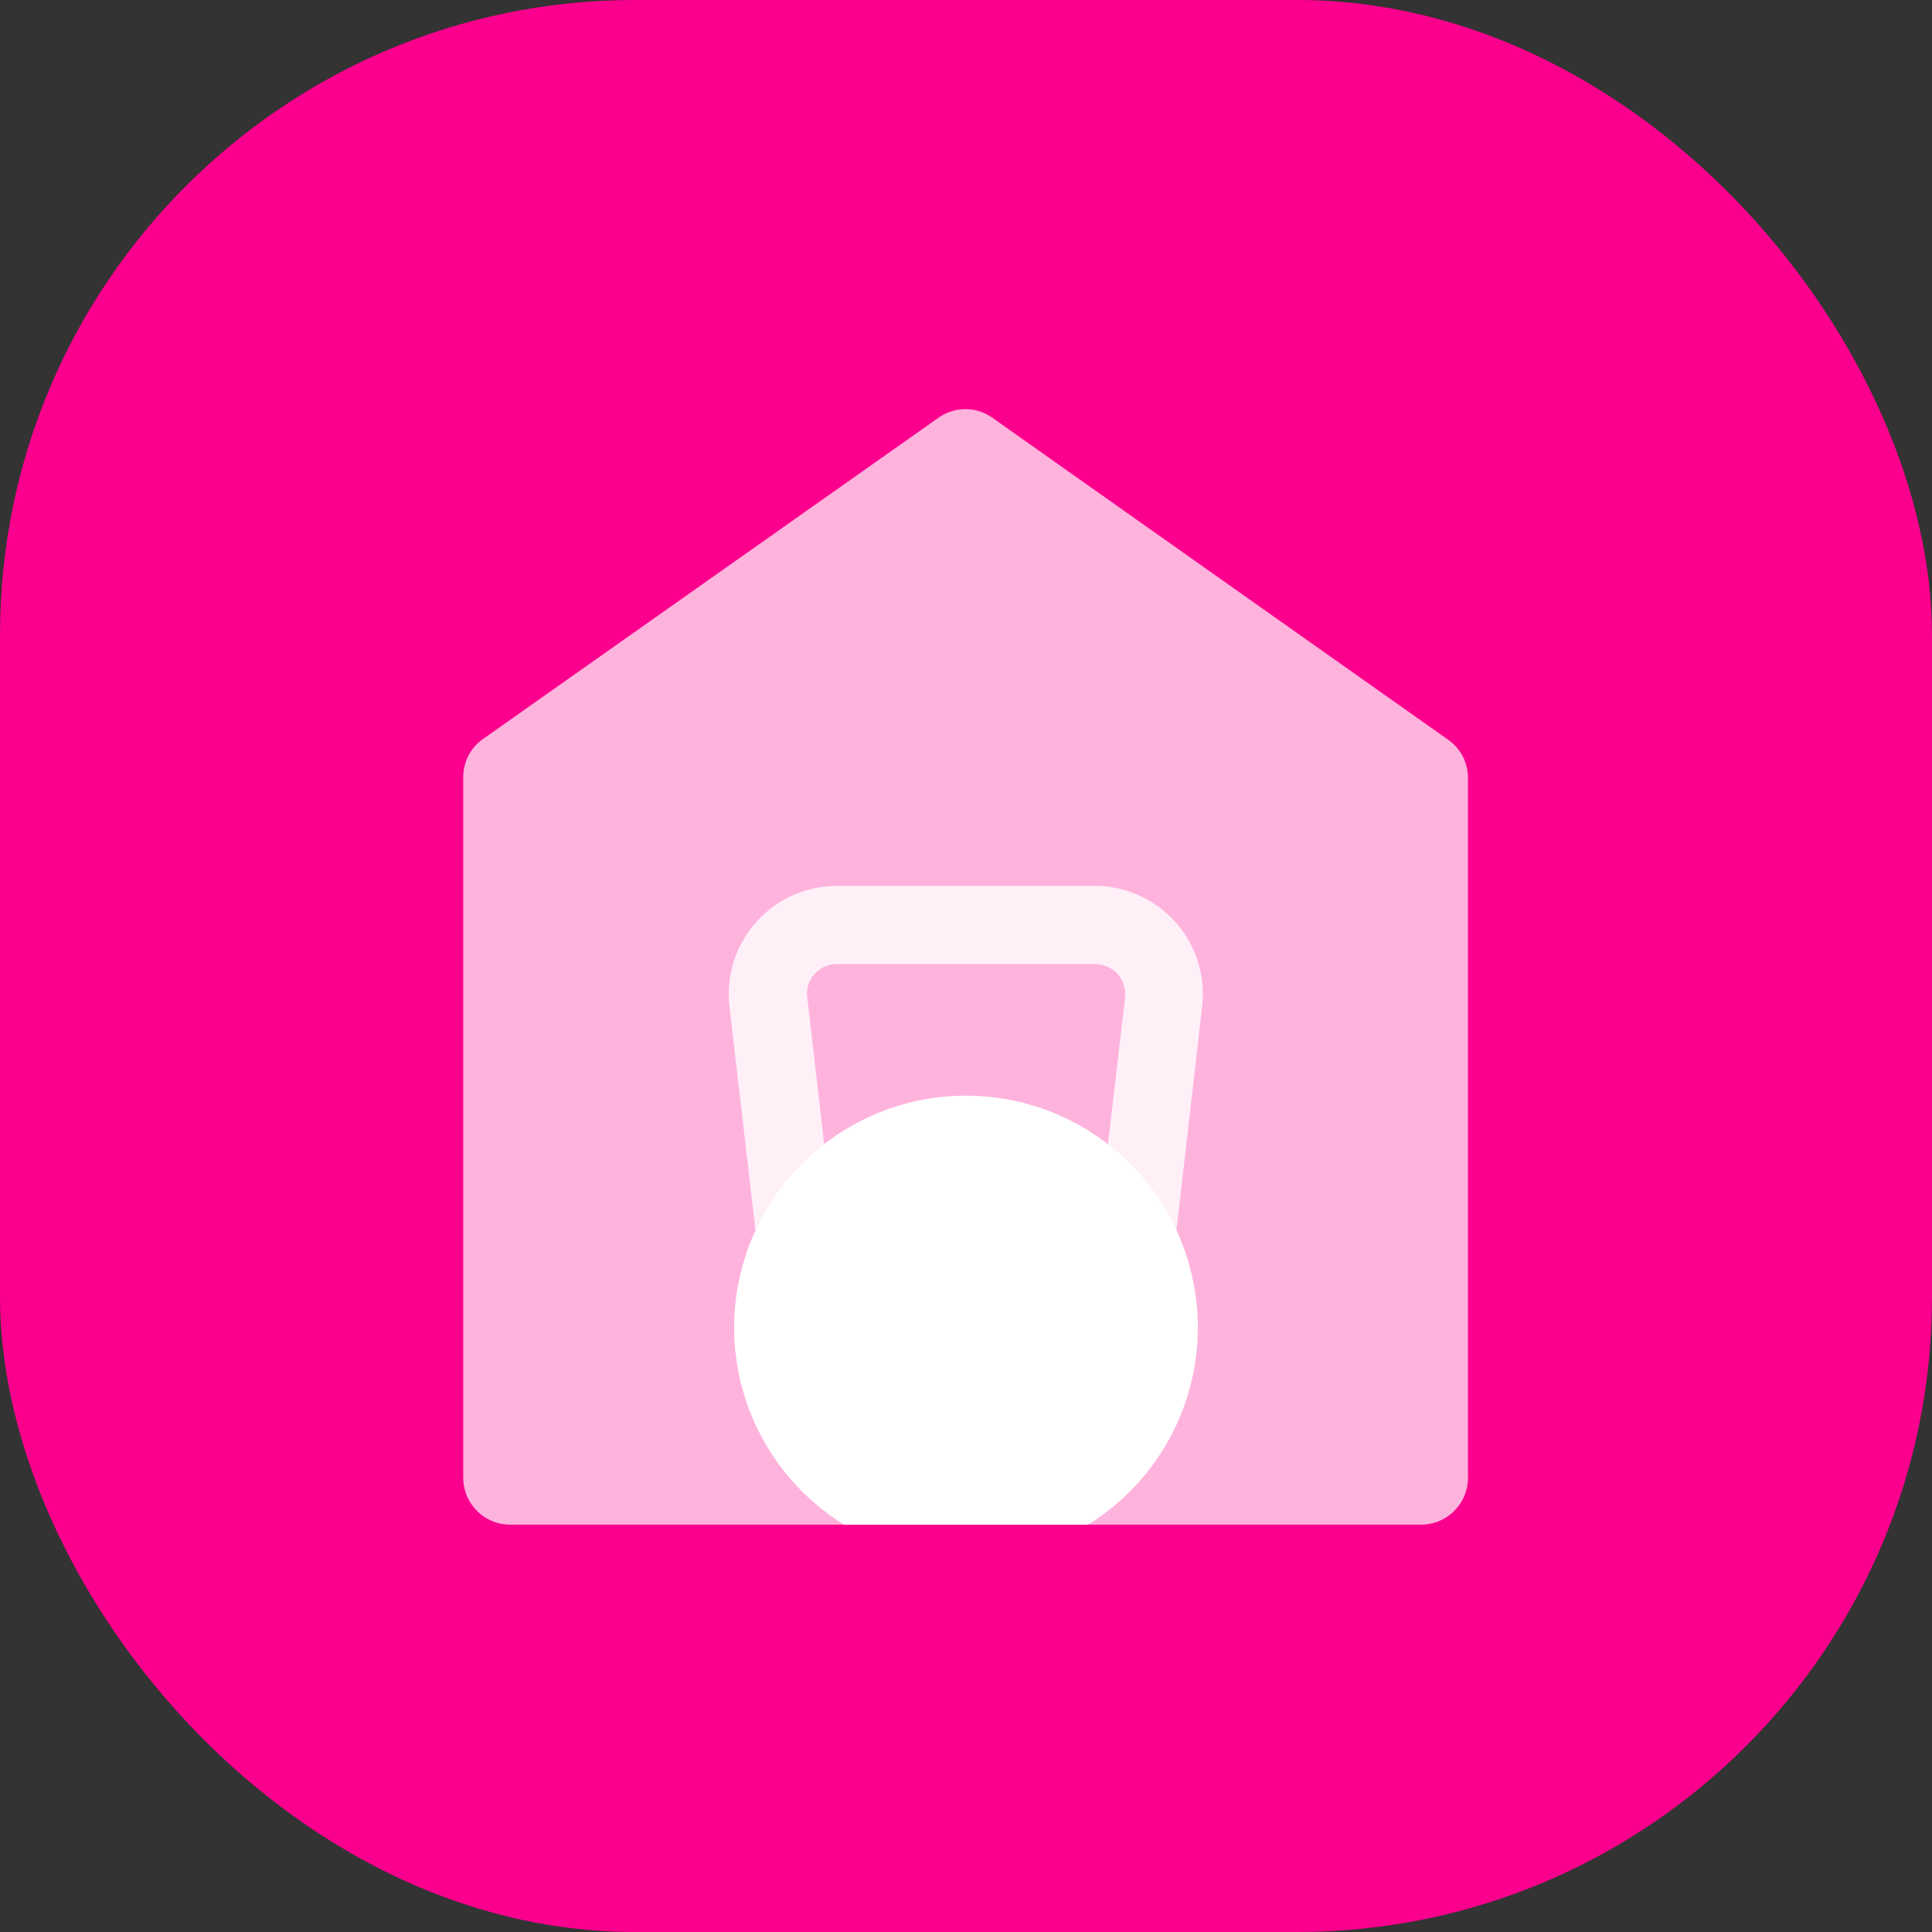 <svg xmlns="http://www.w3.org/2000/svg" viewBox="0 0 49.42 49.42"><rect x="0" y="0" width="49.42" height="49.42" fill="#333333" stroke="none"/><defs><style>.cls-1{fill:#fb008d;}.cls-2{opacity:0.7;}.cls-3,.cls-4{fill:#fff;}.cls-4{opacity:0.8;}</style></defs><g id="Layer_2" data-name="Layer 2"><g id="Layer_1-2" data-name="Layer 1"><rect class="cls-1" width="49.42" height="49.42" rx="16.24"/><g class="cls-2"><path class="cls-3" d="M36.37,39H13.05a1.2,1.2,0,0,1-1.2-1.2V19.9a1.19,1.19,0,0,1,.51-1L24,10.69a1.19,1.19,0,0,1,1.39,0l11.65,8.23a1.19,1.19,0,0,1,.51,1V37.75A1.2,1.2,0,0,1,36.37,39Z"/></g><path class="cls-4" d="M29.89,33.24H19.53l-.87-7.49a2.77,2.77,0,0,1,2.75-3.09H28a2.77,2.77,0,0,1,2.75,3.09Zm-8.58-2h6.8l.67-5.72a.79.79,0,0,0-.19-.6.77.77,0,0,0-.58-.26h-6.6a.77.77,0,0,0-.58.26.75.75,0,0,0-.18.6Z"/><path class="cls-3" d="M21.59,39h6.24a5.93,5.93,0,1,0-6.24,0Z"/></g></g></svg>